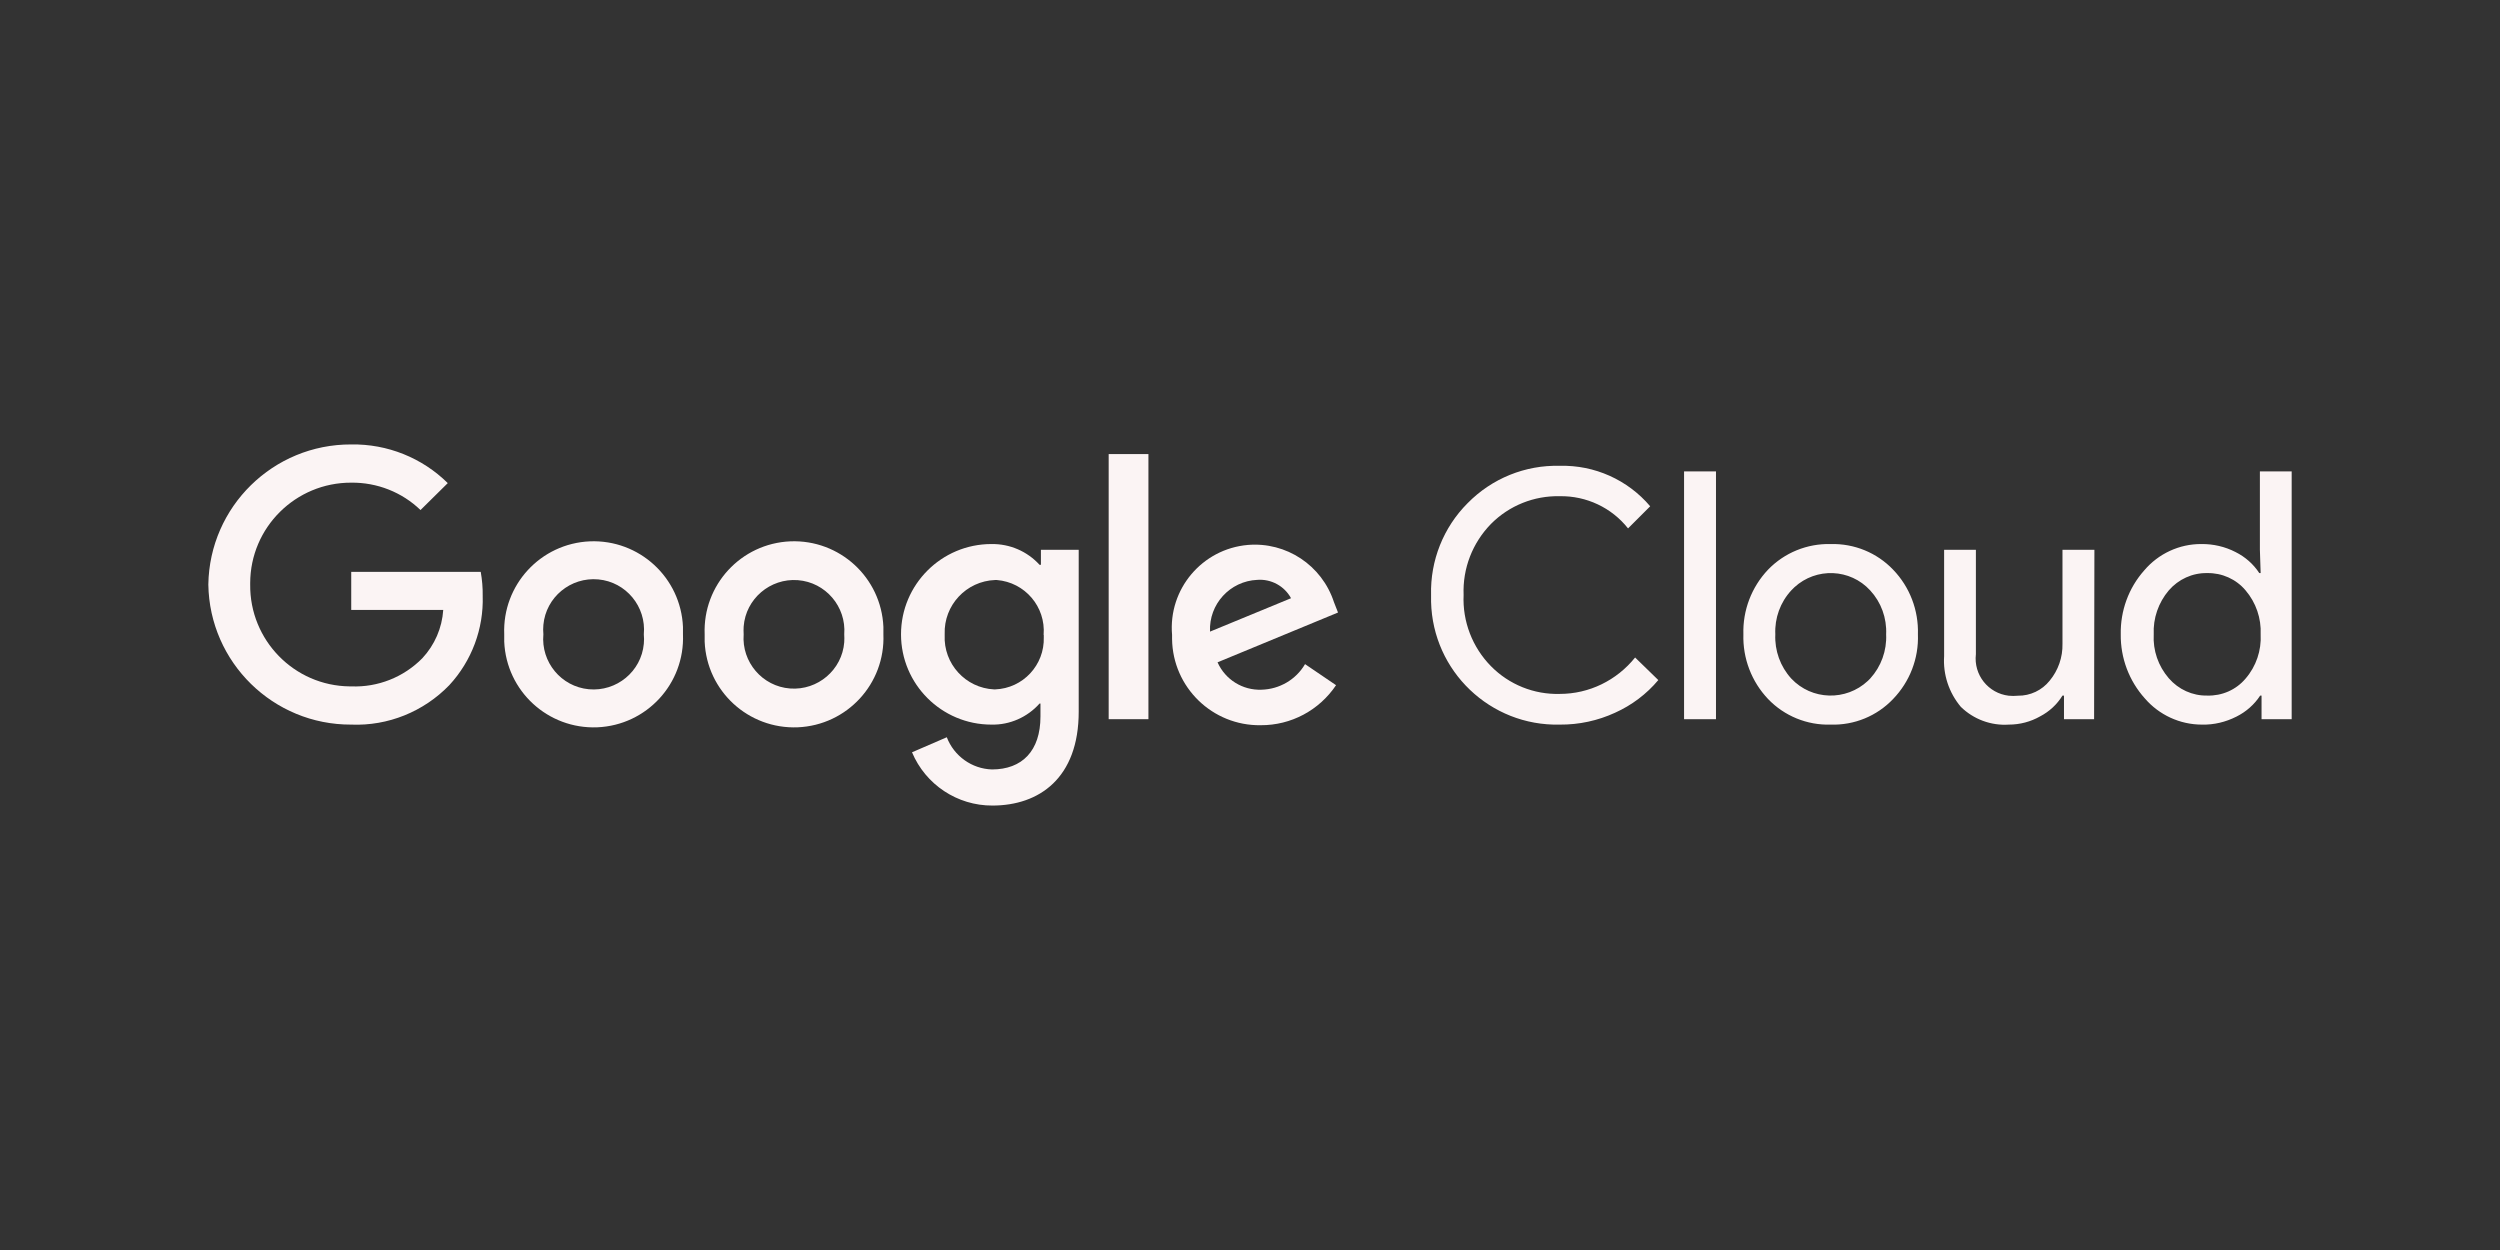 <svg width="360" height="180" viewBox="0 0 360 180" fill="none" xmlns="http://www.w3.org/2000/svg">
<rect x="0" y="0" width="360" height="180" fill="#333333" stroke="none"/>
<g clip-path="url(#clip0_23843_1503)">
<path d="M224.615 104.343C214.597 104.582 206.314 96.652 206.075 86.663C206.075 86.338 206.075 86.013 206.075 85.667C205.945 80.727 207.853 75.938 211.344 72.45C214.836 68.897 219.628 66.947 224.615 67.077C229.603 66.947 234.395 69.092 237.626 72.905L234.438 76.09C232.074 73.1 228.432 71.388 224.615 71.453C220.907 71.367 217.329 72.797 214.706 75.44C212.038 78.17 210.607 81.853 210.759 85.667C210.586 89.48 212.017 93.207 214.706 95.937C217.308 98.58 220.907 100.032 224.615 99.923C228.844 99.923 232.812 97.973 235.457 94.68L238.797 97.93C237.105 99.945 234.98 101.548 232.573 102.632C230.08 103.78 227.369 104.365 224.615 104.343ZM247.102 67.878V103.563H242.505V67.878H247.102ZM251.048 91.343C250.94 87.898 252.219 84.54 254.604 82.027C256.968 79.578 260.242 78.257 263.625 78.343C267.008 78.257 270.26 79.578 272.602 82.027C275.009 84.518 276.288 87.877 276.18 91.343C276.31 94.81 275.009 98.168 272.602 100.66C270.282 103.108 267.008 104.452 263.625 104.343C260.242 104.452 256.946 103.108 254.604 100.66C252.219 98.147 250.94 94.788 251.048 91.343ZM255.645 91.343C255.537 93.683 256.361 95.98 257.944 97.713C260.893 100.855 265.837 100.985 268.981 98.038C269.089 97.93 269.198 97.822 269.306 97.713C270.889 95.98 271.713 93.683 271.605 91.343C271.713 89.003 270.889 86.728 269.306 85.017C266.422 81.875 261.543 81.68 258.399 84.562C258.247 84.713 258.095 84.865 257.944 85.017C256.361 86.728 255.537 89.003 255.645 91.343ZM301.55 103.563H297.214V100.162H296.997C296.216 101.44 295.11 102.458 293.788 103.152C292.421 103.932 290.86 104.343 289.277 104.343C286.719 104.517 284.203 103.585 282.36 101.787C280.647 99.75 279.78 97.128 279.953 94.485V79.167H284.528V94.203C284.181 97.172 286.307 99.837 289.256 100.183C289.689 100.227 290.145 100.227 290.578 100.183C292.356 100.205 294.048 99.403 295.154 98.017C296.39 96.522 297.04 94.637 296.997 92.708V79.167H301.594L301.55 103.563ZM317.076 104.343C313.91 104.343 310.918 102.957 308.858 100.573C306.581 98.038 305.345 94.745 305.389 91.343C305.324 87.963 306.516 84.67 308.771 82.135C310.81 79.73 313.824 78.322 316.99 78.343C318.703 78.322 320.394 78.712 321.912 79.492C323.3 80.185 324.492 81.225 325.338 82.525H325.533L325.425 79.167V67.878H330V103.563H325.663V100.162H325.468C324.622 101.462 323.43 102.502 322.042 103.195C320.502 103.975 318.811 104.387 317.076 104.343ZM317.835 100.162C319.96 100.227 321.999 99.338 323.365 97.713C324.883 95.958 325.663 93.662 325.533 91.343C325.642 89.047 324.861 86.772 323.365 85.017C321.999 83.392 319.96 82.482 317.835 82.525C315.71 82.482 313.694 83.413 312.306 85.017C310.81 86.772 310.029 89.047 310.137 91.343C310.007 93.662 310.788 95.915 312.306 97.67C313.694 99.273 315.71 100.205 317.835 100.162Z" fill="#FBF4F4"/>
<path d="M50.578 104.343C39.346 104.387 30.174 95.395 30 84.172C30.174 72.948 39.346 63.957 50.578 64C55.782 63.913 60.791 65.928 64.478 69.568L60.553 73.447C57.886 70.868 54.286 69.46 50.578 69.503C42.577 69.482 36.05 75.938 36.028 83.955C36.028 84.02 36.028 84.107 36.028 84.172C35.941 92.167 42.338 98.753 50.361 98.84C50.426 98.84 50.513 98.84 50.578 98.84C54.416 98.992 58.124 97.518 60.813 94.788C62.591 92.882 63.654 90.433 63.827 87.833H50.578V82.352H69.227C69.422 83.478 69.53 84.648 69.508 85.797C69.66 90.542 67.926 95.178 64.695 98.667C61.008 102.48 55.869 104.56 50.578 104.343Z" fill="#FBF4F4"/>
<path d="M98.348 91.343C98.63 98.45 93.123 104.43 86.01 104.733C78.898 105.015 72.913 99.512 72.609 92.405C72.609 92.058 72.609 91.712 72.609 91.343C72.328 84.237 77.835 78.257 84.948 77.953C92.06 77.672 98.045 83.175 98.348 90.282C98.348 90.628 98.348 90.975 98.348 91.343ZM92.71 91.343C93.079 87.357 90.152 83.803 86.162 83.435C82.172 83.067 78.616 85.992 78.247 89.978C78.204 90.433 78.204 90.888 78.247 91.343C77.879 95.33 80.806 98.883 84.796 99.252C88.786 99.62 92.342 96.695 92.71 92.708C92.754 92.253 92.754 91.798 92.71 91.343Z" fill="#FBF4F4"/>
<path d="M127.21 91.343C127.492 98.45 121.984 104.43 114.872 104.733C107.759 105.015 101.775 99.512 101.471 92.405C101.471 92.058 101.471 91.712 101.471 91.343C101.189 84.237 106.697 78.257 113.809 77.953C120.922 77.672 126.906 83.175 127.21 90.282C127.21 90.628 127.21 90.975 127.21 91.343ZM121.572 91.343C121.876 87.357 118.883 83.847 114.893 83.543C110.904 83.24 107.391 86.23 107.087 90.217C107.065 90.585 107.065 90.975 107.087 91.343C106.784 95.33 109.776 98.84 113.766 99.143C117.756 99.447 121.269 96.457 121.572 92.47C121.594 92.102 121.594 91.712 121.572 91.343Z" fill="#FBF4F4"/>
<path d="M155.334 79.167V102.48C155.334 112.057 149.631 116 142.909 116C137.857 116.022 133.282 112.988 131.33 108.33L136.339 106.163C137.38 108.872 139.939 110.713 142.844 110.8C147.181 110.8 149.827 108.135 149.827 103.173V101.31H149.696C147.94 103.282 145.403 104.408 142.758 104.343C135.58 104.343 129.747 98.515 129.747 91.343C129.747 84.172 135.58 78.343 142.758 78.343C145.403 78.3 147.918 79.383 149.696 81.333H149.892V79.167H155.334ZM150.282 91.43C150.607 87.378 147.593 83.847 143.538 83.522C143.451 83.522 143.365 83.522 143.3 83.522C139.136 83.673 135.884 87.162 136.035 91.322C136.035 91.365 136.035 91.408 136.035 91.452C135.84 95.568 139.028 99.078 143.148 99.273C143.191 99.273 143.235 99.273 143.3 99.273C147.311 99.122 150.434 95.763 150.304 91.755C150.304 91.647 150.304 91.538 150.304 91.43H150.282Z" fill="#FBF4F4"/>
<path d="M165.374 65.387V103.563H159.649V65.387H165.374Z" fill="#FBF4F4"/>
<path d="M187.926 95.633L192.392 98.667C189.964 102.285 185.909 104.452 181.55 104.43C174.59 104.538 168.865 98.97 168.778 92.015C168.778 91.82 168.778 91.625 168.778 91.43C168.215 84.843 173.094 79.058 179.664 78.473C185.215 77.997 190.354 81.398 192.089 86.707L192.674 88.202L175.327 95.373C176.433 97.865 178.948 99.425 181.659 99.317C184.239 99.252 186.625 97.865 187.926 95.633ZM174.243 90.953L185.909 86.143C184.955 84.388 183.047 83.348 181.052 83.5C177.105 83.673 174.069 87.01 174.243 90.932V90.953Z" fill="#FBF4F4"/>
</g>
<defs>
<clipPath id="clip0_23843_1503">
<rect width="300" height="52" fill="white" transform="translate(30 64)"/>
</clipPath>
</defs>
</svg>
